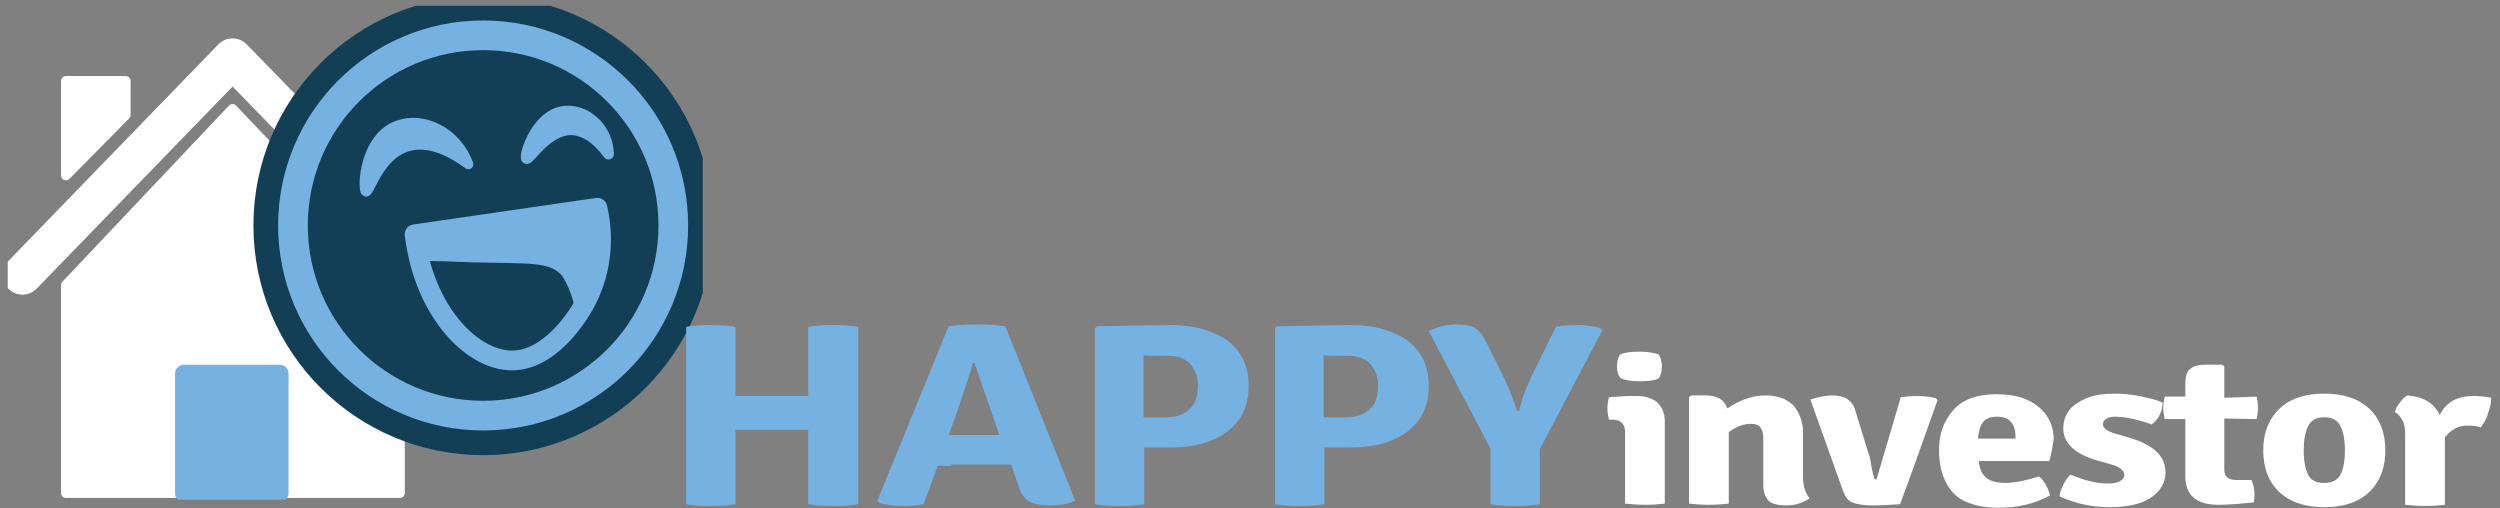 <svg width="241" height="49" viewBox="0 0 241 49" fill="none" xmlns="http://www.w3.org/2000/svg">
<rect x="0" y="0" width="241" height="49" fill="#808080" stroke="none"/>
<g clip-path="url(#clip0)">
<path d="M38.546 42.624C38.546 44.259 38.546 45.893 38.546 47.527H27.746V37.722H17.159V47.527H6.359V27.49L22.417 10.508L38.546 27.49V42.624Z" fill="white" stroke="white" stroke-width="0.953" stroke-miterlimit="10" stroke-linecap="round" stroke-linejoin="round"/>
<path d="M2.168 26.495L22.418 5.606L42.739 26.495" stroke="white" stroke-width="3.813" stroke-miterlimit="10" stroke-linecap="round" stroke-linejoin="round"/>
<path d="M6.359 16.903L12.115 11.077V7.808H6.359V16.903Z" fill="white" stroke="white" stroke-width="0.953" stroke-miterlimit="10" stroke-linecap="round" stroke-linejoin="round"/>
<path d="M46.574 40.066C56.698 40.066 64.906 31.859 64.906 21.735C64.906 11.61 56.698 3.403 46.574 3.403C36.45 3.403 28.242 11.61 28.242 21.735C28.242 31.859 36.45 40.066 46.574 40.066Z" stroke="#133F56" stroke-width="7.626" stroke-miterlimit="10"/>
<path d="M46.574 40.066C56.698 40.066 64.906 31.859 64.906 21.735C64.906 11.61 56.698 3.403 46.574 3.403C36.45 3.403 28.242 11.61 28.242 21.735C28.242 31.859 36.45 40.066 46.574 40.066Z" fill="#133F56"/>
<path d="M46.574 40.066C56.698 40.066 64.906 31.859 64.906 21.735C64.906 11.61 56.698 3.403 46.574 3.403C36.45 3.403 28.242 11.61 28.242 21.735C28.242 31.859 36.45 40.066 46.574 40.066Z" stroke="#76B2E1" stroke-width="2.86" stroke-miterlimit="10"/>
<path d="M39.967 22.587C45.864 21.735 51.691 20.882 57.588 20.029C57.872 21.166 58.583 25.003 56.522 28.982C56.096 29.835 53.467 34.453 49.701 34.737C45.722 35.022 40.891 30.19 39.967 22.587Z" fill="#133F56" stroke="#76B2E1" stroke-width="1.907" stroke-miterlimit="10" stroke-linecap="round" stroke-linejoin="round"/>
<path d="M40.748 25.145C40.322 24.364 40.393 23.511 40.393 22.872C46.077 22.09 51.762 21.237 57.375 20.456C57.588 21.451 58.227 23.866 57.588 26.14C57.091 27.774 56.096 29.337 55.456 30.119C55.314 28.556 54.462 26.922 54.106 26.495C52.898 25.216 51.122 25.43 45.509 25.287C43.804 25.216 41.53 25.145 40.748 25.145Z" fill="#76B2E1"/>
<path d="M35.276 18.466C35.631 18.608 36.484 14.985 39.255 14.132C41.316 13.492 43.518 14.629 45.153 15.837C44.016 12.711 40.818 11.219 38.402 12.072C35.063 13.208 34.921 18.324 35.276 18.466Z" fill="#76B2E1" stroke="#76B2E1" stroke-width="0.953" stroke-miterlimit="10" stroke-linecap="round" stroke-linejoin="round"/>
<path d="M50.767 15.269C50.483 15.056 51.833 10.579 54.889 10.722C56.807 10.793 58.583 12.569 58.654 14.843C57.873 13.777 56.736 12.64 55.244 12.498C52.757 12.356 50.981 15.482 50.767 15.269Z" fill="#76B2E1" stroke="#76B2E1" stroke-width="1.059" stroke-miterlimit="10" stroke-linecap="round" stroke-linejoin="round"/>
<path d="M26.963 36.017H17.727V47.527H26.963V36.017Z" fill="#76B2E1" stroke="#76B2E1" stroke-width="1.71" stroke-miterlimit="10" stroke-linecap="round" stroke-linejoin="round"/>
</g>
<path d="M77.914 38.176V36.352V31.508C78.552 31.394 79.331 31.337 80.324 31.337C81.316 31.337 82.096 31.394 82.733 31.508V48.606C82.096 48.72 81.316 48.777 80.324 48.777C79.402 48.777 78.552 48.72 77.914 48.606V43.248V41.425H76.355H72.456H70.897V43.248V48.606C70.259 48.72 69.48 48.777 68.487 48.777C67.495 48.777 66.715 48.72 66.148 48.606V31.508C66.715 31.394 67.566 31.337 68.487 31.337C69.48 31.337 70.259 31.394 70.897 31.508V36.352V38.176H72.456H76.284H77.914Z" fill="#76B2E1"/>
<path d="M91.664 44.901C91.097 44.901 90.671 44.901 90.388 44.901L89.041 48.605C88.545 48.719 87.837 48.776 86.986 48.776C86.065 48.776 85.356 48.663 84.789 48.492L84.576 48.264L91.451 31.451C92.231 31.337 93.152 31.28 94.215 31.28C95.278 31.28 96.2 31.337 96.909 31.451L103.642 48.264C102.933 48.605 102.153 48.719 101.161 48.719C100.24 48.719 99.531 48.548 99.106 48.264C98.68 47.979 98.326 47.409 98.114 46.611L97.476 44.787C97.192 44.787 96.767 44.787 96.129 44.787H91.664V44.901ZM91.451 41.937H92.727H95.137C95.207 41.937 95.42 41.937 95.704 41.937C95.987 41.937 96.2 41.937 96.342 41.937L93.932 34.984H93.79C93.577 35.782 93.081 37.321 92.302 39.601L91.451 41.937Z" fill="#76B2E1"/>
<path d="M118.312 32.819C119.659 33.845 120.368 35.27 120.368 37.208C120.368 39.145 119.659 40.57 118.312 41.596C116.966 42.622 115.123 43.135 112.855 43.135H110.303V48.606C109.665 48.72 108.886 48.777 107.894 48.777C106.901 48.777 106.122 48.72 105.555 48.606V31.622L105.767 31.451C109.24 31.394 111.65 31.337 112.926 31.337C115.052 31.337 116.895 31.85 118.312 32.819ZM110.232 34.244V40.228C110.799 40.228 111.579 40.228 112.359 40.228C113.209 40.228 113.847 40.057 114.343 39.715C114.839 39.373 115.123 38.974 115.265 38.575C115.406 38.176 115.477 37.664 115.477 37.037C115.477 36.41 115.265 35.783 114.839 35.213C114.414 34.643 113.635 34.301 112.642 34.301C111.579 34.301 110.799 34.301 110.232 34.244Z" fill="#76B2E1"/>
<path d="M135.678 32.819C137.024 33.845 137.733 35.27 137.733 37.208C137.733 39.145 137.024 40.57 135.678 41.596C134.331 42.622 132.488 43.135 130.22 43.135H127.669V48.606C127.031 48.72 126.251 48.777 125.259 48.777C124.267 48.777 123.487 48.72 122.92 48.606V31.622L123.133 31.451C126.605 31.394 129.015 31.337 130.291 31.337C132.488 31.337 134.26 31.85 135.678 32.819ZM127.598 34.244V40.228C128.165 40.228 128.944 40.228 129.724 40.228C130.575 40.228 131.212 40.057 131.709 39.715C132.205 39.373 132.488 38.974 132.63 38.575C132.772 38.176 132.843 37.664 132.843 37.037C132.843 36.41 132.63 35.783 132.205 35.213C131.779 34.643 131 34.301 130.007 34.301C128.944 34.301 128.165 34.301 127.598 34.244Z" fill="#76B2E1"/>
<path d="M147.797 35.953L149.994 31.508C150.49 31.394 151.199 31.337 152.049 31.337C152.9 31.337 153.609 31.451 154.246 31.622L154.459 31.85L148.435 43.305V48.605C147.797 48.719 147.017 48.776 146.025 48.776C145.033 48.776 144.253 48.719 143.686 48.605V43.248L137.732 31.907C138.725 31.451 139.575 31.28 140.426 31.28C141.205 31.28 141.843 31.394 142.198 31.622C142.552 31.85 142.906 32.249 143.19 32.819L144.82 36.067C145.316 37.093 145.812 38.29 146.238 39.601H146.45C146.663 38.518 147.159 37.264 147.797 35.953Z" fill="#76B2E1"/>
<path d="M160.485 40.569V48.548C159.989 48.605 159.351 48.663 158.643 48.663C157.934 48.663 157.225 48.605 156.658 48.548V41.652C156.658 40.855 156.233 40.456 155.453 40.456H155.099C155.028 40.114 154.957 39.772 154.957 39.373C154.957 38.974 155.028 38.632 155.099 38.29C155.949 38.233 156.658 38.176 157.296 38.176H157.792C158.643 38.176 159.28 38.404 159.777 38.803C160.202 39.259 160.485 39.829 160.485 40.569ZM155.878 35.326C155.878 34.927 155.949 34.528 156.162 34.186C156.658 33.958 157.296 33.901 158.076 33.901C158.855 33.901 159.493 34.015 159.918 34.186C160.131 34.585 160.202 34.927 160.202 35.326C160.202 35.725 160.131 36.124 159.918 36.466C159.493 36.694 158.855 36.751 158.076 36.751C157.225 36.751 156.658 36.637 156.233 36.466C155.949 36.124 155.878 35.725 155.878 35.326Z" fill="white"/>
<path d="M173.81 41.709V45.984C173.81 46.839 174.023 47.523 174.448 48.035C173.81 48.492 173.03 48.719 172.18 48.719C171.329 48.719 170.762 48.548 170.479 48.264C170.195 47.922 169.983 47.466 169.983 46.839V42.336C169.983 41.823 169.912 41.481 169.699 41.196C169.557 40.968 169.203 40.855 168.778 40.855C168.069 40.855 167.36 41.139 166.652 41.652V48.548C166.085 48.605 165.518 48.663 164.738 48.663C163.958 48.663 163.391 48.605 162.824 48.548V38.29L163.037 38.119H164.454C165.518 38.119 166.226 38.518 166.51 39.373C167.786 38.518 168.99 38.119 170.195 38.119C171.4 38.119 172.251 38.461 172.889 39.088C173.456 39.772 173.81 40.627 173.81 41.709Z" fill="white"/>
<path d="M180.898 46.212L183.237 38.29C183.592 38.233 184.159 38.176 184.797 38.176C185.434 38.176 186.072 38.233 186.639 38.404L186.781 38.575C185.08 43.362 183.875 46.725 183.166 48.605C182.316 48.663 181.394 48.719 180.544 48.719C179.623 48.719 178.985 48.605 178.559 48.434C178.134 48.264 177.851 47.865 177.638 47.238L174.52 38.518C175.37 38.233 176.079 38.119 176.646 38.119C177.213 38.119 177.709 38.233 178.063 38.461C178.418 38.689 178.701 39.031 178.843 39.544L180.048 43.476C180.19 43.818 180.331 44.331 180.402 44.958C180.544 45.585 180.615 45.984 180.686 46.098C180.686 46.155 180.757 46.212 180.898 46.212Z" fill="white"/>
<path d="M197.553 44.445H190.749C190.82 45.129 191.033 45.642 191.387 45.984C191.741 46.326 192.379 46.554 193.301 46.554C194.222 46.554 195.285 46.326 196.561 45.927C197.057 46.326 197.411 46.953 197.624 47.751C196.207 48.548 194.576 48.947 192.592 48.947C191.529 48.947 190.607 48.776 189.828 48.491C189.048 48.206 188.481 47.807 188.056 47.238C187.276 46.212 186.922 44.958 186.922 43.362C186.922 41.766 187.418 40.512 188.339 39.487C189.261 38.461 190.678 38.005 192.45 38.005C194.222 38.005 195.569 38.404 196.561 39.259C197.553 40.114 197.978 41.139 197.978 42.393C197.837 43.077 197.766 43.761 197.553 44.445ZM193.868 40.683C193.584 40.342 193.159 40.17 192.521 40.17C191.883 40.17 191.458 40.342 191.174 40.683C190.891 41.025 190.749 41.538 190.678 42.279H194.293V42.051C194.293 41.481 194.151 41.025 193.868 40.683Z" fill="white"/>
<path d="M198.547 47.864C198.547 47.523 198.689 47.181 198.901 46.725C199.114 46.326 199.327 45.984 199.61 45.756C200.957 46.326 202.162 46.611 203.154 46.611C203.65 46.611 204.075 46.554 204.359 46.383C204.642 46.212 204.784 46.041 204.784 45.813C204.784 45.357 204.359 45.015 203.579 44.787L202.162 44.388C200.035 43.761 198.901 42.735 198.901 41.31C198.901 40.285 199.327 39.43 200.248 38.86C201.169 38.233 202.303 37.948 203.792 37.948C204.5 37.948 205.351 38.005 206.201 38.176C207.052 38.347 207.832 38.518 208.469 38.803C208.469 39.202 208.399 39.6 208.186 39.999C207.973 40.455 207.69 40.74 207.406 40.911C205.989 40.398 204.784 40.17 203.863 40.17C203.508 40.17 203.225 40.227 203.012 40.398C202.799 40.512 202.729 40.74 202.729 40.911C202.729 41.253 203.083 41.538 203.792 41.766L205.351 42.222C207.619 42.906 208.753 43.989 208.753 45.528C208.753 46.554 208.257 47.352 207.335 47.978C206.414 48.605 205.067 48.89 203.366 48.89C201.665 48.89 200.106 48.548 198.547 47.864Z" fill="white"/>
<path d="M217.54 38.233C217.611 38.632 217.682 38.974 217.682 39.316C217.682 39.658 217.611 40.057 217.54 40.399L214.422 40.342V45.3C214.422 45.927 214.776 46.269 215.556 46.269H217.044C217.257 46.782 217.328 47.181 217.328 47.58C217.328 47.979 217.328 48.264 217.257 48.435C216.052 48.548 214.918 48.663 213.855 48.663C211.728 48.663 210.665 47.751 210.665 45.87V40.399H208.681C208.61 40.114 208.539 39.715 208.539 39.316C208.539 38.917 208.61 38.518 208.681 38.233H210.665V36.979C210.665 36.295 210.807 35.782 211.161 35.554C211.445 35.269 212.012 35.155 212.721 35.155H214.209L214.422 35.326V38.347L217.54 38.233Z" fill="white"/>
<path d="M228.102 39.145C229.307 40.114 229.945 41.538 229.945 43.419C229.945 45.3 229.307 46.668 228.102 47.694C227.11 48.491 225.763 48.89 224.062 48.89C222.361 48.89 221.015 48.491 220.022 47.694C218.818 46.725 218.18 45.3 218.18 43.419C218.18 41.538 218.818 40.17 220.022 39.145C221.015 38.347 222.361 37.948 224.062 37.948C225.763 37.948 227.11 38.347 228.102 39.145ZM222.503 41.082C222.22 41.652 222.078 42.393 222.078 43.419C222.078 44.445 222.22 45.186 222.503 45.756C222.787 46.326 223.283 46.554 224.062 46.554C224.842 46.554 225.338 46.269 225.622 45.756C225.905 45.186 226.047 44.445 226.047 43.419C226.047 42.393 225.905 41.652 225.622 41.082C225.338 40.512 224.842 40.227 224.062 40.227C223.283 40.227 222.787 40.512 222.503 41.082Z" fill="white"/>
<path d="M230.867 39.715C230.938 39.43 231.08 39.145 231.363 38.803C231.576 38.461 231.859 38.233 232.072 38.119C233.631 38.233 234.624 38.86 235.191 40C235.828 38.746 236.892 38.176 238.451 38.176C239.018 38.176 239.585 38.233 240.152 38.347C240.152 38.746 240.081 39.202 239.868 39.772C239.727 40.342 239.443 40.797 239.16 41.196C238.805 41.083 238.38 41.026 237.884 41.026C236.962 41.026 236.254 41.424 235.687 42.165V48.663C235.191 48.719 234.553 48.776 233.844 48.776C233.135 48.776 232.426 48.719 231.859 48.663V41.823C231.859 40.797 231.505 40.114 230.867 39.715Z" fill="white"/>
<defs>
<clipPath id="clip0">
<rect width="67.003" height="47.605" fill="white" transform="translate(0.746 0.561)"/>
</clipPath>
</defs>
</svg>
